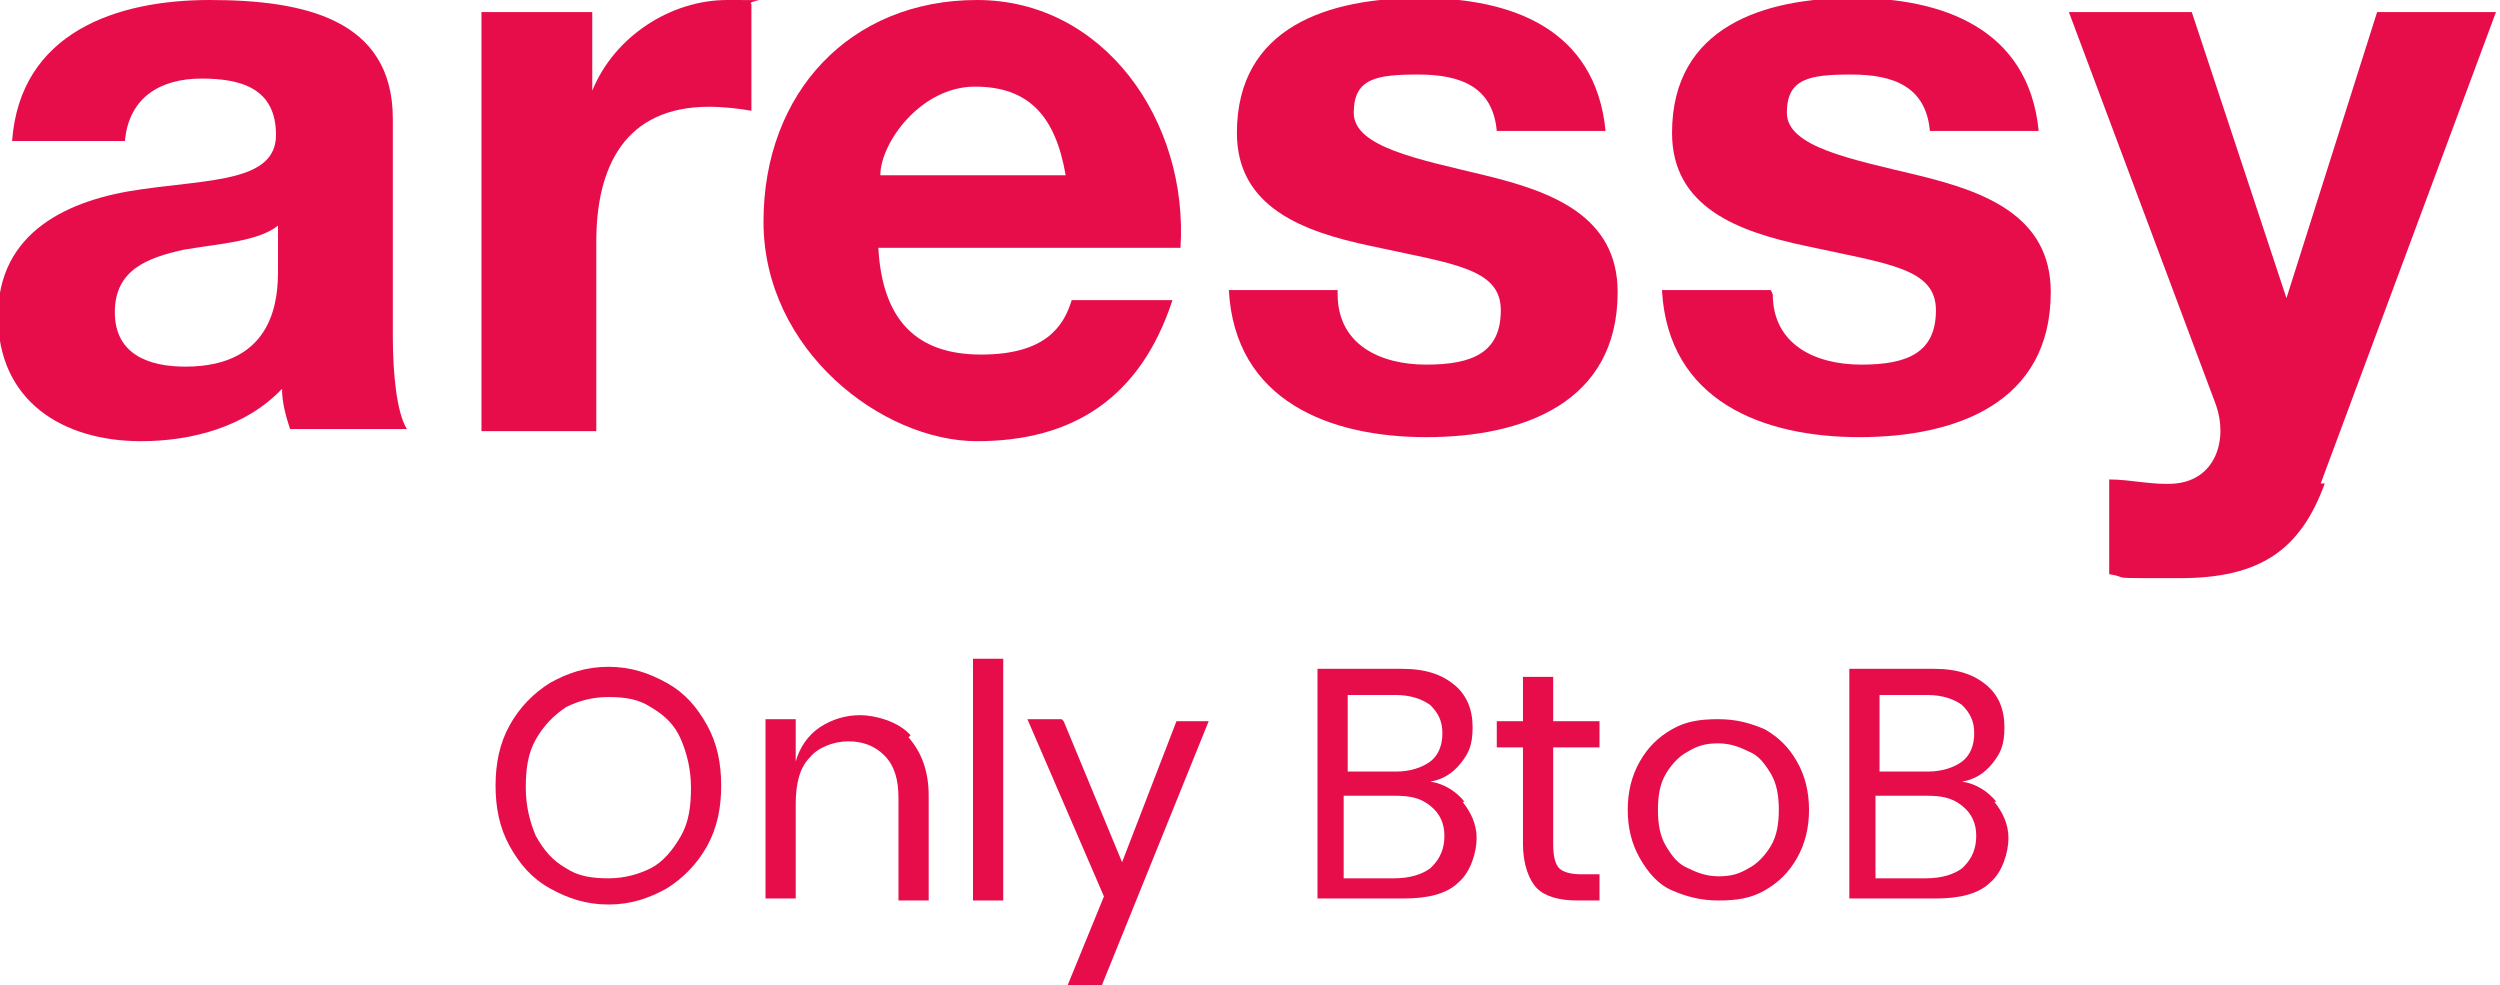 <?xml version="1.0" encoding="UTF-8"?><svg id="Capa_2" xmlns="http://www.w3.org/2000/svg" width="124.1" height="48.9" viewBox="0 0 124.1 48.9"><defs><style>.cls-1{isolation:isolate;}.cls-2{fill:#e70d4b;stroke-width:0px;}</style></defs><g id="Capa_1-2"><g id="Aressy"><g id="Calque_2"><path class="cls-2" d="m.6,7C1,1.6,5.8,0,10.4,0s9.1.9,9.1,5.9v10.8c0,1.9.2,3.8.7,4.6h-5.8c-.2-.6-.4-1.3-.4-2-1.8,1.9-4.5,2.6-7,2.6-3.9,0-7.1-2-7.1-6.2s3.5-5.8,7.1-6.3c3.5-.5,6.7-.4,6.7-2.7s-1.7-2.8-3.7-2.8-3.6.9-3.8,3.1H.6Zm13.2,4.2c-1,.8-3,.9-4.7,1.2-1.8.4-3.4,1-3.4,3.1s1.7,2.7,3.5,2.7c4.5,0,4.6-3.5,4.6-4.8v-2.1h0Z"/><path class="cls-2" d="m24,.6h5.4v3.9h0C30.5,1.8,33.3,0,36.1,0s.9,0,1.2.2v5.3c-.5-.1-1.4-.2-2.1-.2-4.2,0-5.6,3-5.6,6.7v9.4h-5.7V.6h0Z"/><path class="cls-2" d="m43.6,12.3c.2,3.6,1.9,5.3,5.1,5.3s4.1-1.4,4.5-2.7h5c-1.6,4.9-5,7-9.7,7s-10.6-4.5-10.6-10.9S42.2,0,48.5,0s10.5,6,10.1,12.3h-15Zm9.3-3.6c-.5-2.9-1.8-4.4-4.5-4.4s-4.7,2.8-4.7,4.4h9.3Z"/><path class="cls-2" d="m66.4,14.6c0,2.5,2.1,3.5,4.4,3.5s3.7-.6,3.7-2.7-2.4-2.3-6.5-3.2c-3.3-.7-6.6-1.9-6.6-5.6,0-5.3,4.6-6.7,9.1-6.7s8.7,1.5,9.2,6.6h-5.4c-.2-2.2-1.8-2.8-3.9-2.8s-3.2.2-3.2,1.9,3.2,2.3,6.5,3.1c3.3.8,6.6,2,6.6,5.8,0,5.5-4.7,7.2-9.5,7.2s-9.5-1.8-9.8-7.3h5.4Z"/><path class="cls-2" d="m88,14.6c0,2.5,2.1,3.5,4.4,3.5s3.7-.6,3.7-2.7-2.4-2.3-6.5-3.2c-3.3-.7-6.6-1.9-6.6-5.6,0-5.3,4.6-6.7,9-6.7s8.7,1.5,9.2,6.6h-5.4c-.2-2.2-1.8-2.8-3.9-2.8s-3.2.2-3.2,1.9,3.2,2.3,6.5,3.1c3.3.8,6.6,2,6.6,5.8,0,5.5-4.7,7.2-9.5,7.2s-9.5-1.8-9.8-7.3h5.4Z"/><path class="cls-2" d="m115.4,24c-1.2,3.3-3.2,4.7-7.2,4.7s-2.3,0-3.5-.2v-4.7c1.1,0,2.2.3,3.3.2,2-.2,2.6-2.2,2-3.9L102.7.6h6.1l4.7,14.2h0l4.5-14.2h5.9l-8.7,23.4h0Z"/><g class="cls-1"><path class="cls-2" d="m33.1,33.9c.9.5,1.5,1.2,2,2.1.5.9.7,1.9.7,3s-.2,2.1-.7,3c-.5.9-1.2,1.6-2,2.1-.9.5-1.8.8-2.9.8s-2-.3-2.9-.8c-.9-.5-1.5-1.2-2-2.1-.5-.9-.7-1.9-.7-3s.2-2.1.7-3,1.2-1.6,2-2.1c.9-.5,1.8-.8,2.9-.8,1.1,0,2,.3,2.9.8Zm-5,1.2c-.6.4-1.1.9-1.5,1.6s-.5,1.5-.5,2.4.2,1.7.5,2.4c.4.7.8,1.2,1.5,1.6.6.4,1.3.5,2.1.5s1.5-.2,2.1-.5,1.1-.9,1.5-1.6.5-1.5.5-2.4-.2-1.7-.5-2.4-.8-1.2-1.5-1.6c-.6-.4-1.3-.5-2.1-.5-.8,0-1.5.2-2.1.5Z"/><path class="cls-2" d="m45.1,36.6c.6.7,1,1.6,1,2.9v5.2h-1.5v-5.1c0-.9-.2-1.6-.7-2.1-.5-.5-1.1-.7-1.8-.7s-1.5.3-1.9.8c-.5.5-.7,1.3-.7,2.3v4.7h-1.5v-8.9h1.5v2.1c.2-.7.6-1.3,1.2-1.7.6-.4,1.3-.6,2-.6s1.9.3,2.5,1Z"/><path class="cls-2" d="m49.8,32.7v12h-1.5v-12h1.5Z"/><path class="cls-2" d="m52.8,35.8l2.9,7,2.7-7h1.6l-5.3,13.1h-1.7l1.8-4.4-3.8-8.8h1.7Z"/><path class="cls-2" d="m72.6,39.8c.4.5.7,1.1.7,1.8s-.3,1.7-.9,2.2c-.6.6-1.6.8-2.7.8h-4.3v-11.4h4.2c1.2,0,2,.3,2.6.8.6.5.9,1.2.9,2.1s-.2,1.3-.6,1.8-.9.8-1.5.9c.7.1,1.3.5,1.7,1Zm-5.8-1.5h2.5c.7,0,1.3-.2,1.7-.5.4-.3.6-.8.6-1.4s-.2-1-.6-1.4c-.4-.3-1-.5-1.7-.5h-2.4v3.8h0Zm4.3,4.7c.4-.4.6-.9.6-1.5s-.2-1.1-.7-1.5-1-.5-1.8-.5h-2.5v4.1h2.5c.8,0,1.4-.2,1.8-.5Z"/><path class="cls-2" d="m79.4,43.4v1.3h-1.1c-.9,0-1.6-.2-2-.6s-.7-1.2-.7-2.2v-4.8h-1.3v-1.3h1.3v-2.2h1.5v2.2h2.3v1.3h-2.3v4.8c0,.6.1,1,.3,1.2.2.2.6.3,1.1.3h.9Z"/><path class="cls-2" d="m87.6,36.2c.7.4,1.2.9,1.6,1.6s.6,1.5.6,2.4-.2,1.7-.6,2.4c-.4.7-.9,1.2-1.6,1.6s-1.4.5-2.3.5-1.6-.2-2.3-.5-1.2-.9-1.6-1.6c-.4-.7-.6-1.5-.6-2.4s.2-1.7.6-2.4c.4-.7.9-1.2,1.6-1.6.7-.4,1.4-.5,2.3-.5s1.6.2,2.3.5Zm-3.8,1.1c-.4.2-.8.6-1.1,1.1-.3.5-.4,1.1-.4,1.8s.1,1.3.4,1.8c.3.5.6.9,1.1,1.1.4.2.9.4,1.5.4s1-.1,1.5-.4c.4-.2.8-.6,1.1-1.1.3-.5.4-1.1.4-1.8s-.1-1.3-.4-1.8c-.3-.5-.6-.9-1.1-1.1-.4-.2-.9-.4-1.5-.4s-1,.1-1.5.4Z"/><path class="cls-2" d="m99,39.8c.4.5.7,1.1.7,1.8s-.3,1.7-.9,2.2c-.6.6-1.6.8-2.7.8h-4.3v-11.4h4.2c1.2,0,2,.3,2.6.8.6.5.9,1.2.9,2.1s-.2,1.3-.6,1.8-.9.8-1.5.9c.7.1,1.3.5,1.7,1Zm-5.8-1.5h2.5c.7,0,1.3-.2,1.7-.5.4-.3.6-.8.6-1.4s-.2-1-.6-1.4c-.4-.3-1-.5-1.7-.5h-2.4v3.8Zm4.3,4.7c.4-.4.6-.9.6-1.5s-.2-1.1-.7-1.5-1-.5-1.8-.5h-2.5v4.1h2.5c.8,0,1.4-.2,1.8-.5Z"/></g></g></g></g></svg>